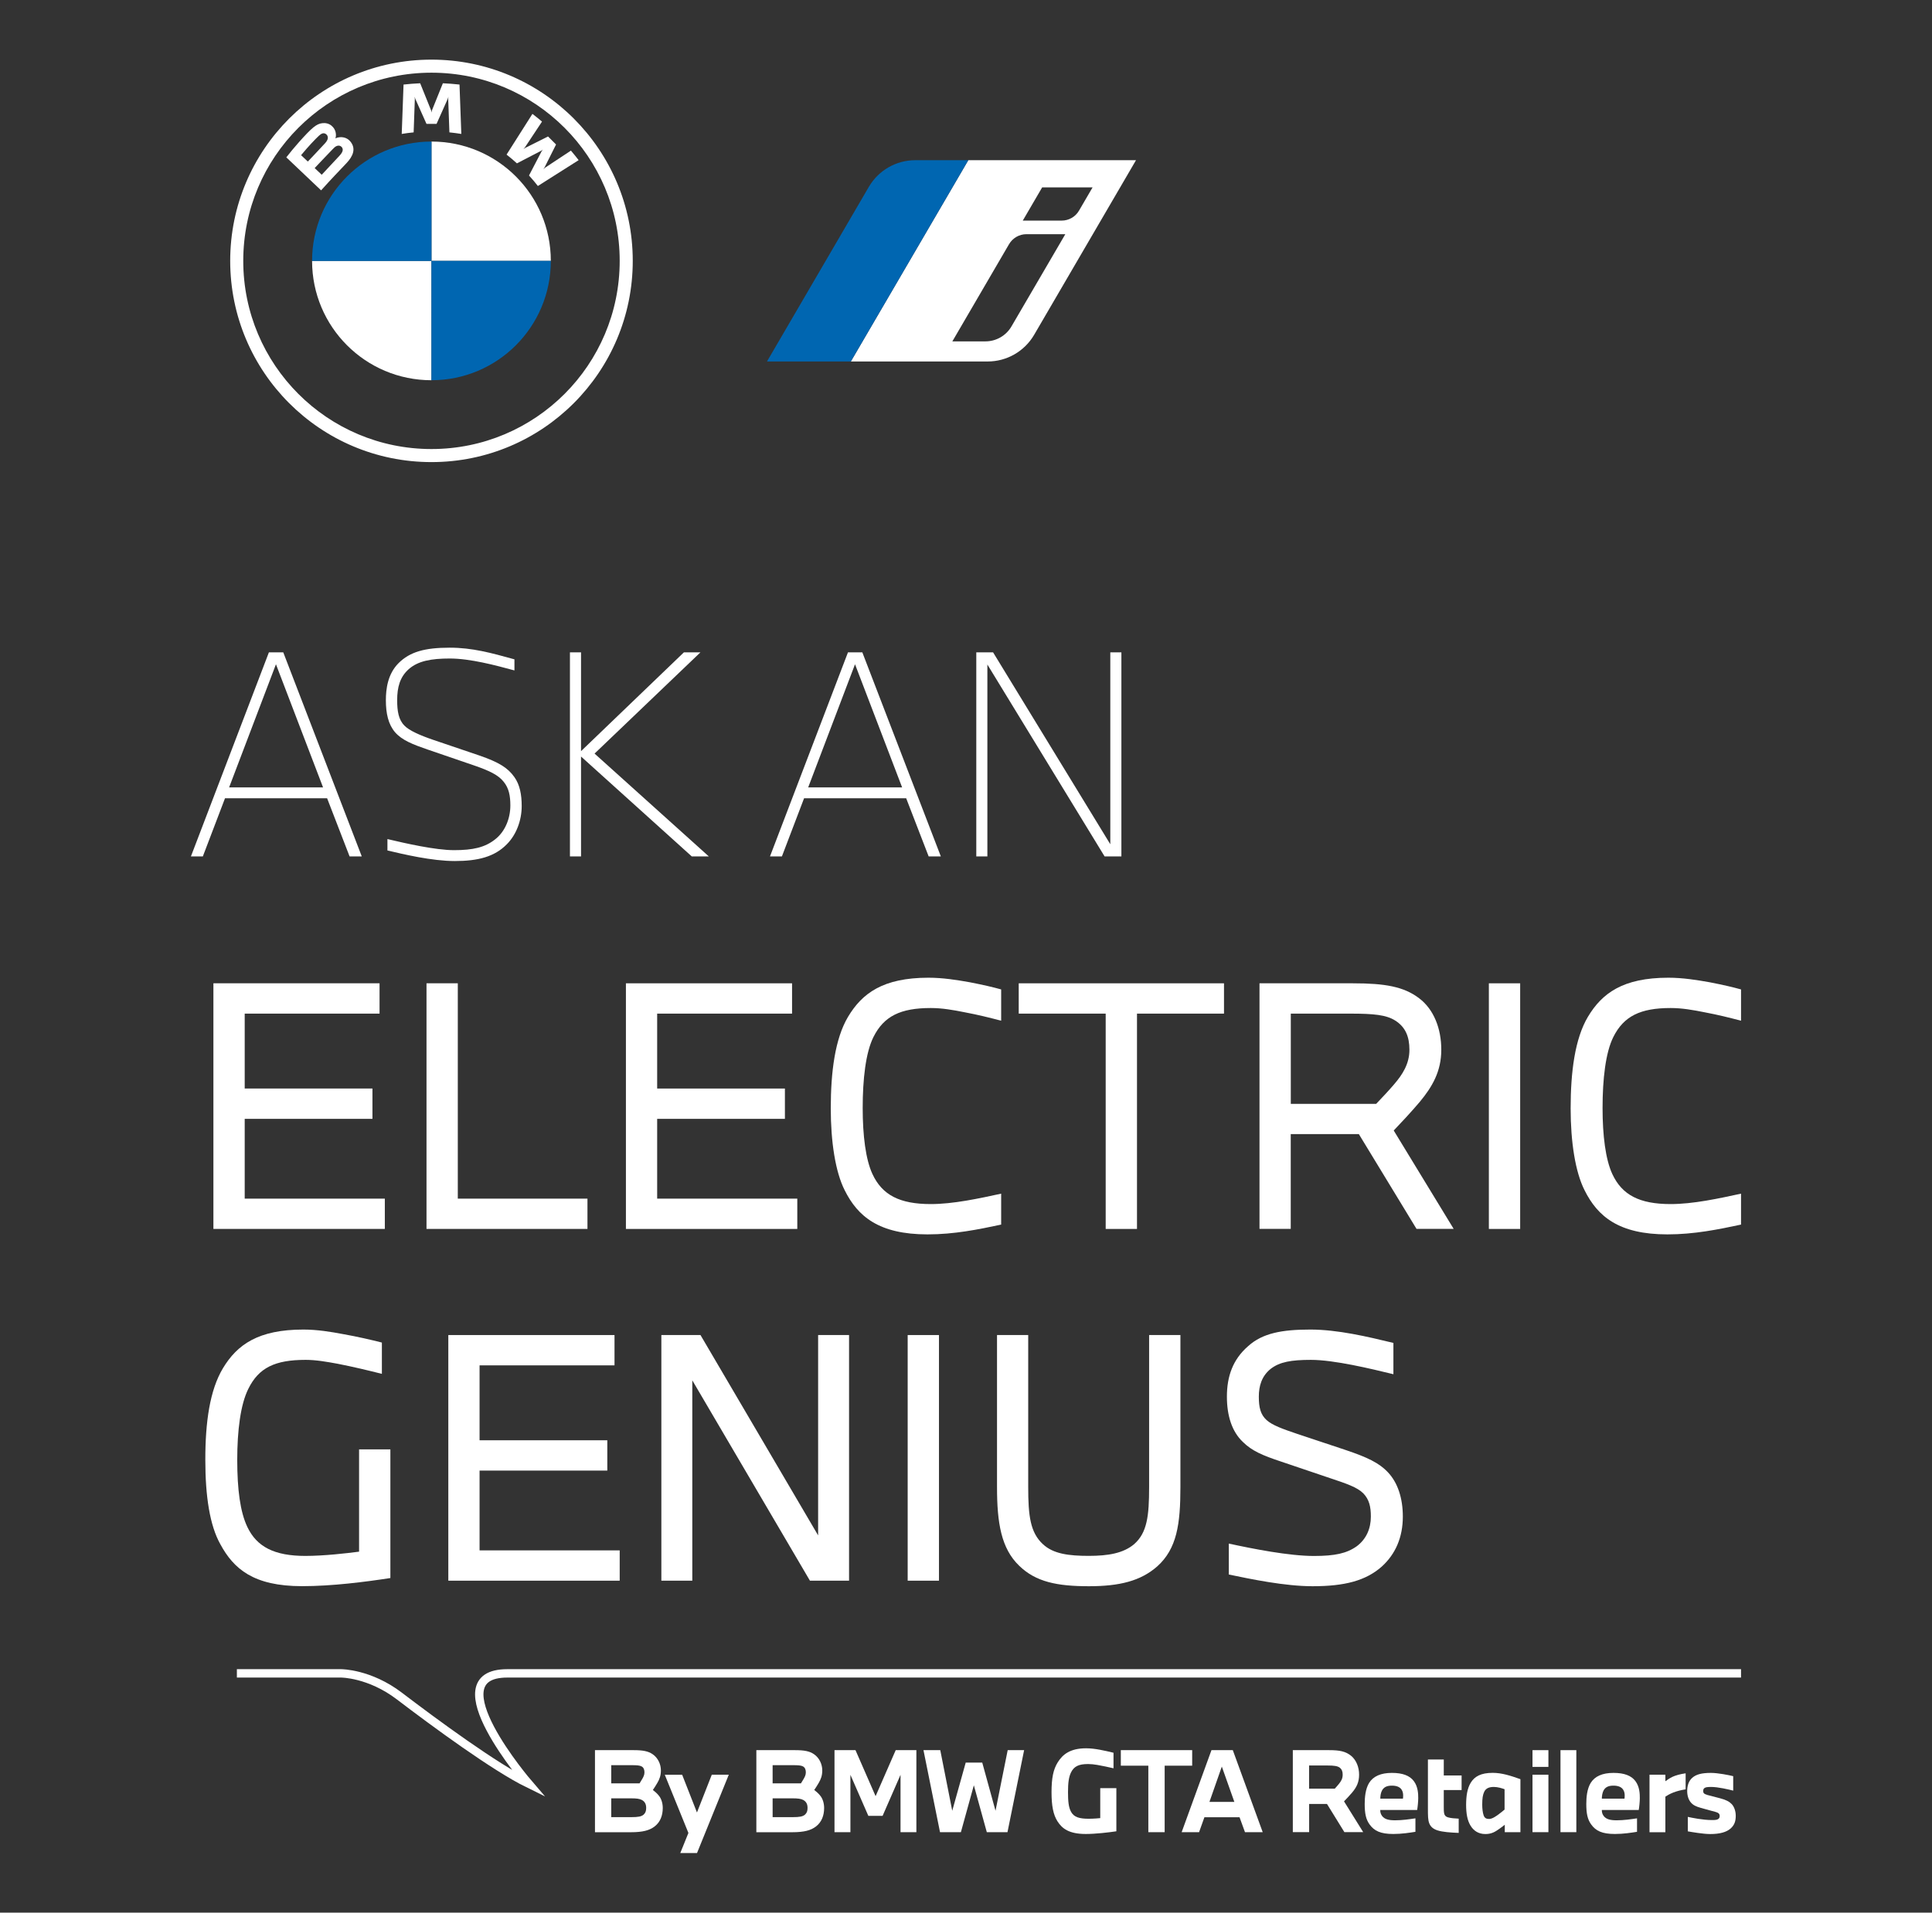 <?xml version="1.0" encoding="utf-8"?>
<!-- Generator: Adobe Illustrator 26.0.3, SVG Export Plug-In . SVG Version: 6.00 Build 0)  -->
<svg version="1.1" id="Layer_1" xmlns="http://www.w3.org/2000/svg" xmlns:xlink="http://www.w3.org/1999/xlink" x="0px" y="0px"
	 viewBox="0 0 372.81 369.16" style="enable-background:new 0 0 372.81 369.16;" xml:space="preserve">
<rect x="0" y="0" width="372.81" height="369.16" fill="#333333" stroke="none"/>
<style type="text/css">
	.st0{fill:#FFFFFF;}
	.st1{fill:none;stroke:#FFFFFF;stroke-width:1.619;stroke-miterlimit:10;}
	.st2{fill:#0066B1;}
</style>
<g>
	<g>
		<path class="st0" d="M51.89,125.91h2.77l15.15,39.39h-2.35l-4.34-11.23h-19.7l-4.28,11.23h-2.3L51.89,125.91z M44.21,151.98h18.13
			l-9.09-23.77L44.21,151.98z"/>
		<path class="st0" d="M74.46,135.15c0-2.19,0.36-5.07,2.45-7.16c2.2-2.19,5.07-2.98,9.87-2.98c4.34,0,7.94,0.99,12.49,2.25v2.14
			c-3.66-0.99-8.52-2.3-12.49-2.3c-3.55,0-6.11,0.47-7.89,2.04c-1.72,1.52-2.25,3.5-2.25,6.01c0,2.09,0.26,3.76,1.41,4.91
			c0.89,0.94,3.03,1.88,5.49,2.72l8.93,3.03c3.81,1.31,5.54,2.4,6.79,4.18c1.04,1.46,1.41,3.34,1.41,5.59
			c0,2.77-1.04,5.54-2.87,7.37c-2.35,2.41-5.54,3.24-10.03,3.24c-4.44,0-9.93-1.31-13.01-2.04v-2.2c3.5,0.83,9.25,2.14,12.85,2.14
			c3.66,0,5.96-0.52,7.94-2.09c1.88-1.46,2.93-3.97,2.93-6.53c0-1.83-0.26-3.34-1.31-4.6c-0.99-1.25-2.66-2.09-5.69-3.13l-8.99-3.08
			c-2.87-0.99-4.91-1.78-6.27-3.34C74.93,139.8,74.46,137.71,74.46,135.15z"/>
		<path class="st0" d="M109.98,165.3v-39.39h2.14v19.07l19.85-19.07h3.19l-20.43,19.54l22.05,19.85h-3.29l-21.37-19.28v19.28H109.98
			z"/>
		<path class="st0" d="M163.63,125.91h2.77l15.15,39.39h-2.35l-4.34-11.23h-19.7l-4.28,11.23h-2.3L163.63,125.91z M155.95,151.98
			h18.13l-9.09-23.77L155.95,151.98z"/>
		<path class="st0" d="M188.39,125.91h3.24l22.62,37.04v-37.04h2.14v39.39h-3.24l-22.62-37.04v37.04h-2.14V125.91z"/>
	</g>
	<path class="st0" d="M41.18,189.79h32.06v5.85H47.22v14.46h24.65v5.85H47.22v15.4h27.04v5.85H41.18V189.79z"/>
	<path class="st0" d="M82.3,237.2v-47.41h6.04v41.56h25.02v5.85H82.3z"/>
	<path class="st0" d="M120.77,189.79h32.07v5.85h-26.03v14.46h24.65v5.85h-24.65v15.4h27.04v5.85h-33.07V189.79z"/>
	<path class="st0" d="M160.31,213.93c0-7.04,0.82-13.45,3.33-17.67c2.71-4.53,6.73-7.55,15.53-7.55c2.76,0,5.53,0.44,7.98,0.88
		c2.58,0.5,4.46,0.94,6.04,1.38v6.04c-2.39-0.63-4.4-1.13-7.04-1.63c-2.2-0.44-4.34-0.82-6.54-0.82c-5.85,0-9.05,1.57-11.06,5.59
		c-1.51,3.02-2.08,8.18-2.08,13.71c0,5.28,0.57,9.93,1.89,12.76c1.88,4.02,5.22,5.78,11.25,5.78c4.34,0,9.24-1.07,13.58-2.01v5.97
		c-4.4,0.94-9.06,1.89-14.21,1.89c-9.37,0-13.46-3.46-15.97-8.49C161.19,226.19,160.31,220.35,160.31,213.93z"/>
	<path class="st0" d="M196.58,195.64v-5.85h39.61v5.85h-16.79v41.56h-6.04v-41.56H196.58z"/>
	<path class="st0" d="M243.04,237.2v-47.41h18.04c6.16,0,9.81,0.63,12.77,2.89c2.83,2.14,4.27,5.85,4.27,9.93
		c0,4.21-1.76,7.17-4.15,10.06c-1.7,2.01-3.71,4.15-5.03,5.53l11.57,18.99h-7.17l-11.13-18.3h-13.14v18.3H243.04z M249.08,195.64
		v17.42h16.47c1.26-1.32,2.45-2.58,3.46-3.77c1.63-1.89,2.96-3.96,2.96-6.67c0-2.51-0.75-4.4-2.77-5.66
		c-1.7-1.07-4.09-1.32-8.61-1.32H249.08z"/>
	<path class="st0" d="M287.3,237.2v-47.41h6.04v47.41H287.3z"/>
	<path class="st0" d="M303.08,213.93c0-7.04,0.82-13.45,3.33-17.67c2.71-4.53,6.73-7.55,15.53-7.55c2.76,0,5.53,0.44,7.98,0.88
		c2.58,0.5,4.46,0.94,6.04,1.38v6.04c-2.39-0.63-4.4-1.13-7.04-1.63c-2.2-0.44-4.34-0.82-6.54-0.82c-5.85,0-9.05,1.57-11.06,5.59
		c-1.51,3.02-2.08,8.18-2.08,13.71c0,5.28,0.57,9.93,1.89,12.76c1.88,4.02,5.22,5.78,11.25,5.78c4.34,0,9.24-1.07,13.58-2.01v5.97
		c-4.4,0.94-9.06,1.89-14.21,1.89c-9.37,0-13.46-3.46-15.97-8.49C303.96,226.19,303.08,220.35,303.08,213.93z"/>
	<path class="st0" d="M43.01,264.1c2.76-4.59,6.85-7.48,15.53-7.48c2.7,0,5.34,0.44,7.67,0.88c2.83,0.5,5.53,1.13,7.48,1.63v6.04
		c-2.51-0.63-5.6-1.38-8.55-1.95c-2.08-0.38-4.15-0.75-6.16-0.75c-5.91,0-9.05,1.51-11.06,5.59c-1.51,3.02-2.14,8.05-2.14,13.71
		c0,5.72,0.57,10.06,1.95,12.95c1.82,3.84,5.22,5.59,11.19,5.59c3.58,0,7.92-0.5,10.37-0.82v-19.74h6.04v24.83
		c-4.84,0.75-11.26,1.57-17.04,1.57c-9.37,0-13.2-3.33-15.78-8.11c-2.01-3.58-2.89-9.18-2.89-16.22
		C39.61,274.47,40.49,268.31,43.01,264.1z"/>
	<path class="st0" d="M86.51,257.68h32.07v5.85H92.54v14.46h24.65v5.85H92.54v15.4h27.04v5.85H86.51V257.68z"/>
	<path class="st0" d="M127.62,257.68h7.55l22.7,38.67v-38.67h5.97v47.41h-7.55l-22.7-38.67v38.67h-5.97V257.68z"/>
	<path class="st0" d="M175.15,305.09v-47.41h6.04v47.41H175.15z"/>
	<path class="st0" d="M192.37,257.68h6.04v29.36c0,5.47,0.38,8.74,2.83,11c2.01,1.89,5.03,2.26,8.87,2.26c3.71,0,6.66-0.5,8.74-2.26
		c2.51-2.2,2.89-5.47,2.89-11v-29.36h6.04v29.36c0,7.17-0.69,11.88-4.46,15.28c-3.21,2.83-7.29,3.84-13.2,3.84
		c-6.1,0-10.25-0.82-13.46-3.96c-3.46-3.33-4.27-8.24-4.27-15.15V257.68z"/>
	<path class="st0" d="M236.75,269.57c0-3.9,1.13-7.17,4.09-9.74c2.77-2.52,6.54-3.21,12.01-3.21c5.28,0,11.07,1.38,16.03,2.58v6.04
		c-4.4-1.07-11.44-2.77-15.91-2.77c-3.77,0-6.04,0.38-7.8,1.76c-1.7,1.38-2.26,3.27-2.26,5.34c0,2.08,0.32,3.46,1.51,4.53
		c1.13,1.01,3.08,1.7,5.85,2.64l9.43,3.14c4.09,1.38,6.41,2.45,8.17,4.34c1.82,1.95,2.83,4.9,2.83,8.49c0,3.96-1.38,7.23-4.09,9.68
		c-3.08,2.7-7.1,3.77-13.33,3.77c-5.34,0-11.95-1.38-16.16-2.26v-5.97c4.65,1.01,11.63,2.39,16.41,2.39c4.09,0,6.35-0.5,8.3-1.89
		c1.82-1.38,2.7-3.39,2.7-5.72c0-1.89-0.31-3.27-1.45-4.47c-1.19-1.19-3.27-1.89-6.48-2.96l-9.49-3.21
		c-3.39-1.13-5.53-2.01-7.29-3.77C237.7,276.29,236.75,273.21,236.75,269.57z"/>
	<path class="st1" d="M45.71,322.98h20.11c0,0,5.48-0.02,11.25,4.38c6.89,5.25,18.41,13.72,24.92,16.91c0,0-18.32-21.29-4.1-21.29
		h238.07"/>
	<g id="BMW_x5F_BMW-i_x5F_Pairing_x5F_White-Colour_x5F_RGB_00000114791971009331499880000017248449838763633323_">
		<g>
			<g>
				<path class="st0" d="M83.26,11.51c-21.45,0-38.84,17.39-38.84,38.84s17.39,38.84,38.84,38.84S122.1,71.8,122.1,50.35
					S104.71,11.51,83.26,11.51 M119.58,50.35c0,20.06-16.26,36.32-36.32,36.32c-20.06,0-36.32-16.26-36.32-36.32
					c0-20.06,16.26-36.32,36.32-36.32C103.32,14.03,119.58,30.29,119.58,50.35"/>
				<path class="st0" d="M102.08,33.87c0.53,0.57,1.29,1.48,1.71,2.03l7.87-4.99c-0.39-0.51-1.02-1.29-1.49-1.84l-4.98,3.29
					l-0.34,0.29l0.25-0.37l2.2-4.39l-1.55-1.55l-4.39,2.2L101,28.79l0.29-0.34l3.3-4.98c-0.58-0.49-1.14-0.95-1.85-1.49l-4.99,7.86
					c0.63,0.49,1.47,1.2,2,1.69l4.7-2.44l0.3-0.22l-0.22,0.3L102.08,33.87z"/>
				<path class="st0" d="M84.24,23.91l2.15-4.81l0.14-0.43l-0.04,0.45l0.23,6.43c0.75,0.07,1.53,0.18,2.3,0.3l-0.35-9.53
					c-1.07-0.12-2.14-0.2-3.21-0.25l-2.12,5.26l-0.07,0.39l-0.07-0.39l-2.12-5.26c-1.07,0.05-2.14,0.13-3.21,0.25l-0.35,9.53
					c0.77-0.13,1.55-0.23,2.3-0.3l0.23-6.43l-0.04-0.45l0.14,0.43l2.15,4.81H84.24z"/>
				<path class="st0" d="M66.85,31.5c1.24-1.31,1.95-2.82,0.7-4.26c-0.68-0.78-1.81-0.96-2.75-0.57l-0.09,0.04l0.03-0.08
					c0.14-0.37,0.23-1.56-0.78-2.38c-0.49-0.4-1.11-0.55-1.74-0.48c-1.17,0.12-2.07,0.92-4.51,3.64c-0.74,0.82-1.81,2.12-2.46,2.96
					c0,0,6.71,6.37,6.71,6.37C64.19,34.27,65.1,33.35,66.85,31.5 M58.1,29.95c1.35-1.65,2.79-3.15,3.44-3.75
					c0.21-0.19,0.43-0.37,0.7-0.45c0.44-0.12,0.9,0.19,1,0.64c0.1,0.45-0.18,0.89-0.5,1.24c-0.72,0.81-3.34,3.55-3.34,3.55
					L58.1,29.95 M60.72,32.44c0,0,2.55-2.7,3.39-3.56c0.33-0.34,0.54-0.55,0.77-0.66c0.29-0.14,0.62-0.17,0.9,0.02
					c0.28,0.19,0.41,0.52,0.34,0.84c-0.09,0.39-0.4,0.75-0.66,1.03c-0.35,0.38-3.38,3.62-3.38,3.62L60.72,32.44z"/>
				<path class="st0" d="M106.29,50.35H83.26V27.32C95.99,27.32,106.29,37.62,106.29,50.35"/>
				<path class="st0" d="M83.26,50.35v23.04c-12.73,0-23.04-10.3-23.04-23.04H83.26z"/>
				<path class="st2" d="M83.26,27.32v23.04H60.22C60.22,37.62,70.53,27.32,83.26,27.32"/>
				<path class="st2" d="M106.29,50.35c0,12.73-10.3,23.04-23.04,23.04V50.35H106.29z"/>
			</g>
			<g>
				<path class="st0" d="M186.84,30.93l-22.66,38.84h26.42c3.68,0,7.09-1.96,8.95-5.14l19.66-33.71H186.84z M195.18,63
					c-1.04,1.79-2.96,2.89-5.03,2.89h-6.38l10.94-18.76c0.7-1.19,1.97-1.93,3.36-1.93h7.5L195.18,63z M204.86,42.58h-7.5l3.74-6.41
					h9.73l-2.62,4.49C207.52,41.85,206.24,42.58,204.86,42.58"/>
				<path class="st2" d="M186.84,30.93l-22.66,38.84H148l19.66-33.71c1.86-3.18,5.26-5.14,8.95-5.14H186.84z"/>
			</g>
		</g>
	</g>
	<g>
		<path class="st0" d="M122.31,337.8c1.72,0,2.79,0.19,3.65,0.8c0.99,0.69,1.57,1.89,1.57,3.11c0,0.99-0.25,1.66-0.69,2.42
			c-0.29,0.5-0.61,0.99-0.86,1.36c0.46,0.36,0.86,0.69,1.24,1.2c0.4,0.53,0.67,1.37,0.67,2.27c0,1.49-0.5,2.73-1.55,3.55
			c-0.99,0.78-2.33,1.13-4.58,1.13h-6.95V337.8H122.31z M123.42,344.2c0.15-0.23,0.36-0.57,0.5-0.82c0.23-0.4,0.44-0.78,0.44-1.3
			s-0.17-0.95-0.57-1.15c-0.36-0.19-0.92-0.23-1.85-0.23h-3.99v3.51H123.42z M117.96,350.73h3.86c1.32,0,1.93-0.11,2.37-0.48
			c0.38-0.34,0.5-0.74,0.5-1.3c0-0.69-0.23-1.2-0.82-1.53c-0.46-0.25-1.07-0.32-2.14-0.32h-3.78V350.73z"/>
		<path class="st0" d="M131.63,342.54l2.86,7.29l2.86-7.29h3.28l-6.13,15.12h-3.23l1.57-3.88l-4.56-11.23H131.63z"/>
		<path class="st0" d="M153.45,337.8c1.72,0,2.79,0.19,3.65,0.8c0.99,0.69,1.57,1.89,1.57,3.11c0,0.99-0.25,1.66-0.69,2.42
			c-0.29,0.5-0.61,0.99-0.86,1.36c0.46,0.36,0.86,0.69,1.24,1.2c0.4,0.53,0.67,1.37,0.67,2.27c0,1.49-0.5,2.73-1.55,3.55
			c-0.99,0.78-2.33,1.13-4.58,1.13h-6.95V337.8H153.45z M154.56,344.2c0.15-0.23,0.36-0.57,0.5-0.82c0.23-0.4,0.44-0.78,0.44-1.3
			s-0.17-0.95-0.57-1.15c-0.36-0.19-0.92-0.23-1.85-0.23h-3.99v3.51H154.56z M149.1,350.73h3.86c1.32,0,1.93-0.11,2.37-0.48
			c0.38-0.34,0.5-0.74,0.5-1.3c0-0.69-0.23-1.2-0.82-1.53c-0.46-0.25-1.07-0.32-2.14-0.32h-3.78V350.73z"/>
		<path class="st0" d="M161.03,337.8h4.05l3.88,8.88l3.88-8.88h3.99v15.83h-3.06v-11.07l-3.46,7.92h-2.75l-3.46-7.92v11.07h-3.07
			V337.8z"/>
		<path class="st0" d="M181.44,337.8l2.31,11.7l2.6-9.3h3.19l2.56,9.3l2.35-11.7h3.17l-3.21,15.83h-3.99l-2.5-9.05l-2.5,9.05h-4.03
			l-3.19-15.83H181.44z"/>
		<path class="st0" d="M204.12,340.13c0.92-1.47,2.35-2.69,5.46-2.69c1.68,0,3.65,0.46,5.29,0.86v3c-0.92-0.21-2.04-0.46-3.13-0.65
			c-0.63-0.11-1.26-0.17-1.78-0.17c-1.83,0-2.71,0.46-3.28,1.6c-0.44,0.88-0.59,2.02-0.59,3.8c0,1.74,0.1,2.98,0.61,3.86
			c0.57,1.01,1.62,1.3,3.36,1.3c0.97,0,1.83-0.08,2.25-0.12v-5.79h3.11v8.33c-1.53,0.23-4.05,0.52-5.9,0.52
			c-3.21,0-4.56-1.03-5.46-2.44c-0.82-1.28-1.15-3.02-1.15-5.61C202.91,343.21,203.24,341.53,204.12,340.13z"/>
		<path class="st0" d="M216.28,340.8v-3h13.77v3h-5.31v12.83h-3.15V340.8H216.28z"/>
		<path class="st0" d="M233.77,337.8h4.12l5.77,15.83h-3.42l-1.05-2.88h-6.78l-1.03,2.88h-3.36L233.77,337.8z M233.38,347.79h4.81
			l-2.42-6.82L233.38,347.79z"/>
		<path class="st0" d="M249.46,337.8h7.03c1.97,0,3.19,0.21,4.3,1.15c0.92,0.8,1.47,2.12,1.47,3.57c0,1.45-0.46,2.41-1.36,3.48
			c-0.48,0.57-1.18,1.3-1.55,1.68l3.7,5.94h-3.63l-3.36-5.44h-3.44v5.44h-3.15V337.8z M252.61,340.76v4.47h4.96
			c0.19-0.21,0.55-0.61,0.78-0.9c0.44-0.54,0.74-1.03,0.74-1.8c0-0.61-0.15-1.03-0.59-1.37c-0.4-0.29-1.05-0.4-2.37-0.4H252.61z"/>
		<path class="st0" d="M263.34,348.19c0-1.32,0.15-2.9,0.84-4.05c0.8-1.3,2.27-1.95,4.41-1.95c2.1,0,3.44,0.54,4.22,1.57
			c0.84,1.11,0.86,2.52,0.86,3.32c0,0.61-0.11,1.74-0.21,2.27h-7.12c0,0.4,0.06,0.74,0.34,1.13c0.46,0.65,1.28,0.86,2.5,0.86
			c1.45,0,2.83-0.21,3.95-0.38v2.6c-1.05,0.17-2.64,0.42-4.26,0.42c-2.5,0-3.7-0.61-4.58-1.83
			C263.57,351.17,263.34,349.99,263.34,348.19z M266.35,347.16h4.37c0.02-0.13,0.04-0.32,0.04-0.57c0-0.36-0.04-0.8-0.32-1.2
			c-0.36-0.52-1.01-0.74-1.85-0.74c-0.92,0-1.49,0.25-1.87,0.86C266.45,345.96,266.35,346.61,266.35,347.16z"/>
		<path class="st0" d="M275.54,339.6h3.06v3.09h3.44v2.81h-3.44v3.23c0,0.52,0,0.94,0.08,1.3c0.06,0.29,0.23,0.59,0.74,0.74
			c0.57,0.17,1.32,0.21,2.06,0.25v2.75c-1.6-0.06-3.07-0.17-4.07-0.48c-0.92-0.29-1.36-0.76-1.6-1.34
			c-0.27-0.69-0.27-1.41-0.27-3.07V339.6z"/>
		<path class="st0" d="M283.8,344.09c0.74-1.22,1.97-1.91,4.24-1.91c1.76,0,3.42,0.54,5.35,1.22v10.23h-3.02v-1.43
			c-0.25,0.21-0.63,0.48-1.07,0.8c-0.8,0.57-1.49,0.99-2.67,0.99c-1.34,0-2.27-0.63-2.88-1.64c-0.61-1.01-0.84-2.35-0.84-4.01
			C282.92,346.66,283.12,345.21,283.8,344.09z M286.3,350.41c0.19,0.5,0.5,0.67,1.05,0.67c0.61,0,1.41-0.57,1.93-0.97
			c0.42-0.31,0.73-0.57,1.05-0.84v-3.93c-0.46-0.17-1.3-0.44-2.06-0.44c-0.88,0-1.51,0.23-1.85,0.9c-0.31,0.63-0.4,1.34-0.4,2.52
			C286.02,349.07,286.11,349.89,286.3,350.41z"/>
		<path class="st0" d="M298.79,337.8v3.23h-3.07v-3.23H298.79z M295.72,353.63v-11.09h3.07v11.09H295.72z"/>
		<path class="st0" d="M301.12,353.63V337.8h3.06v15.83H301.12z"/>
		<path class="st0" d="M306.1,348.19c0-1.32,0.15-2.9,0.84-4.05c0.8-1.3,2.27-1.95,4.41-1.95c2.1,0,3.44,0.54,4.22,1.57
			c0.84,1.11,0.86,2.52,0.86,3.32c0,0.61-0.11,1.74-0.21,2.27h-7.12c0,0.4,0.06,0.74,0.34,1.13c0.46,0.65,1.28,0.86,2.5,0.86
			c1.45,0,2.83-0.21,3.95-0.38v2.6c-1.05,0.17-2.64,0.42-4.26,0.42c-2.5,0-3.7-0.61-4.58-1.83
			C306.33,351.17,306.1,349.99,306.1,348.19z M309.1,347.16h4.37c0.02-0.13,0.04-0.32,0.04-0.57c0-0.36-0.04-0.8-0.32-1.2
			c-0.36-0.52-1.01-0.74-1.85-0.74c-0.92,0-1.49,0.25-1.87,0.86C309.21,345.96,309.1,346.61,309.1,347.16z"/>
		<path class="st0" d="M318.3,342.54h3.06v1.26c0.44-0.32,0.86-0.61,1.39-0.86c0.57-0.27,1.51-0.53,2.52-0.67v3.09
			c-0.92,0.15-1.68,0.34-2.42,0.63c-0.67,0.27-1.18,0.57-1.49,0.78v6.87h-3.06V342.54z"/>
		<path class="st0" d="M325.57,345.69c0-1.01,0.27-1.95,1.01-2.58c0.73-0.63,1.78-0.92,3.57-0.92c1.37,0,3.55,0.44,4.3,0.63v2.79
			c-0.84-0.21-2.9-0.71-4.24-0.71c-0.78,0-1.09,0.06-1.3,0.21s-0.25,0.34-0.25,0.59c0,0.31,0.11,0.46,0.38,0.59s0.59,0.21,1.01,0.31
			l1.91,0.5c1.11,0.29,1.74,0.63,2.2,1.11s0.78,1.34,0.78,2.25c0,1.09-0.27,1.81-0.99,2.46c-0.78,0.69-2.04,1.07-3.93,1.07
			c-1.39,0-3.63-0.4-4.33-0.52v-2.79c0.8,0.17,2.88,0.61,4.66,0.61c0.57,0,0.94-0.02,1.2-0.19c0.23-0.15,0.29-0.36,0.29-0.61
			c0-0.27-0.11-0.46-0.34-0.59s-0.63-0.23-1.28-0.4l-1.99-0.55c-0.97-0.27-1.51-0.54-1.95-1.05
			C325.86,347.41,325.57,346.64,325.57,345.69z"/>
	</g>
</g>
</svg>
